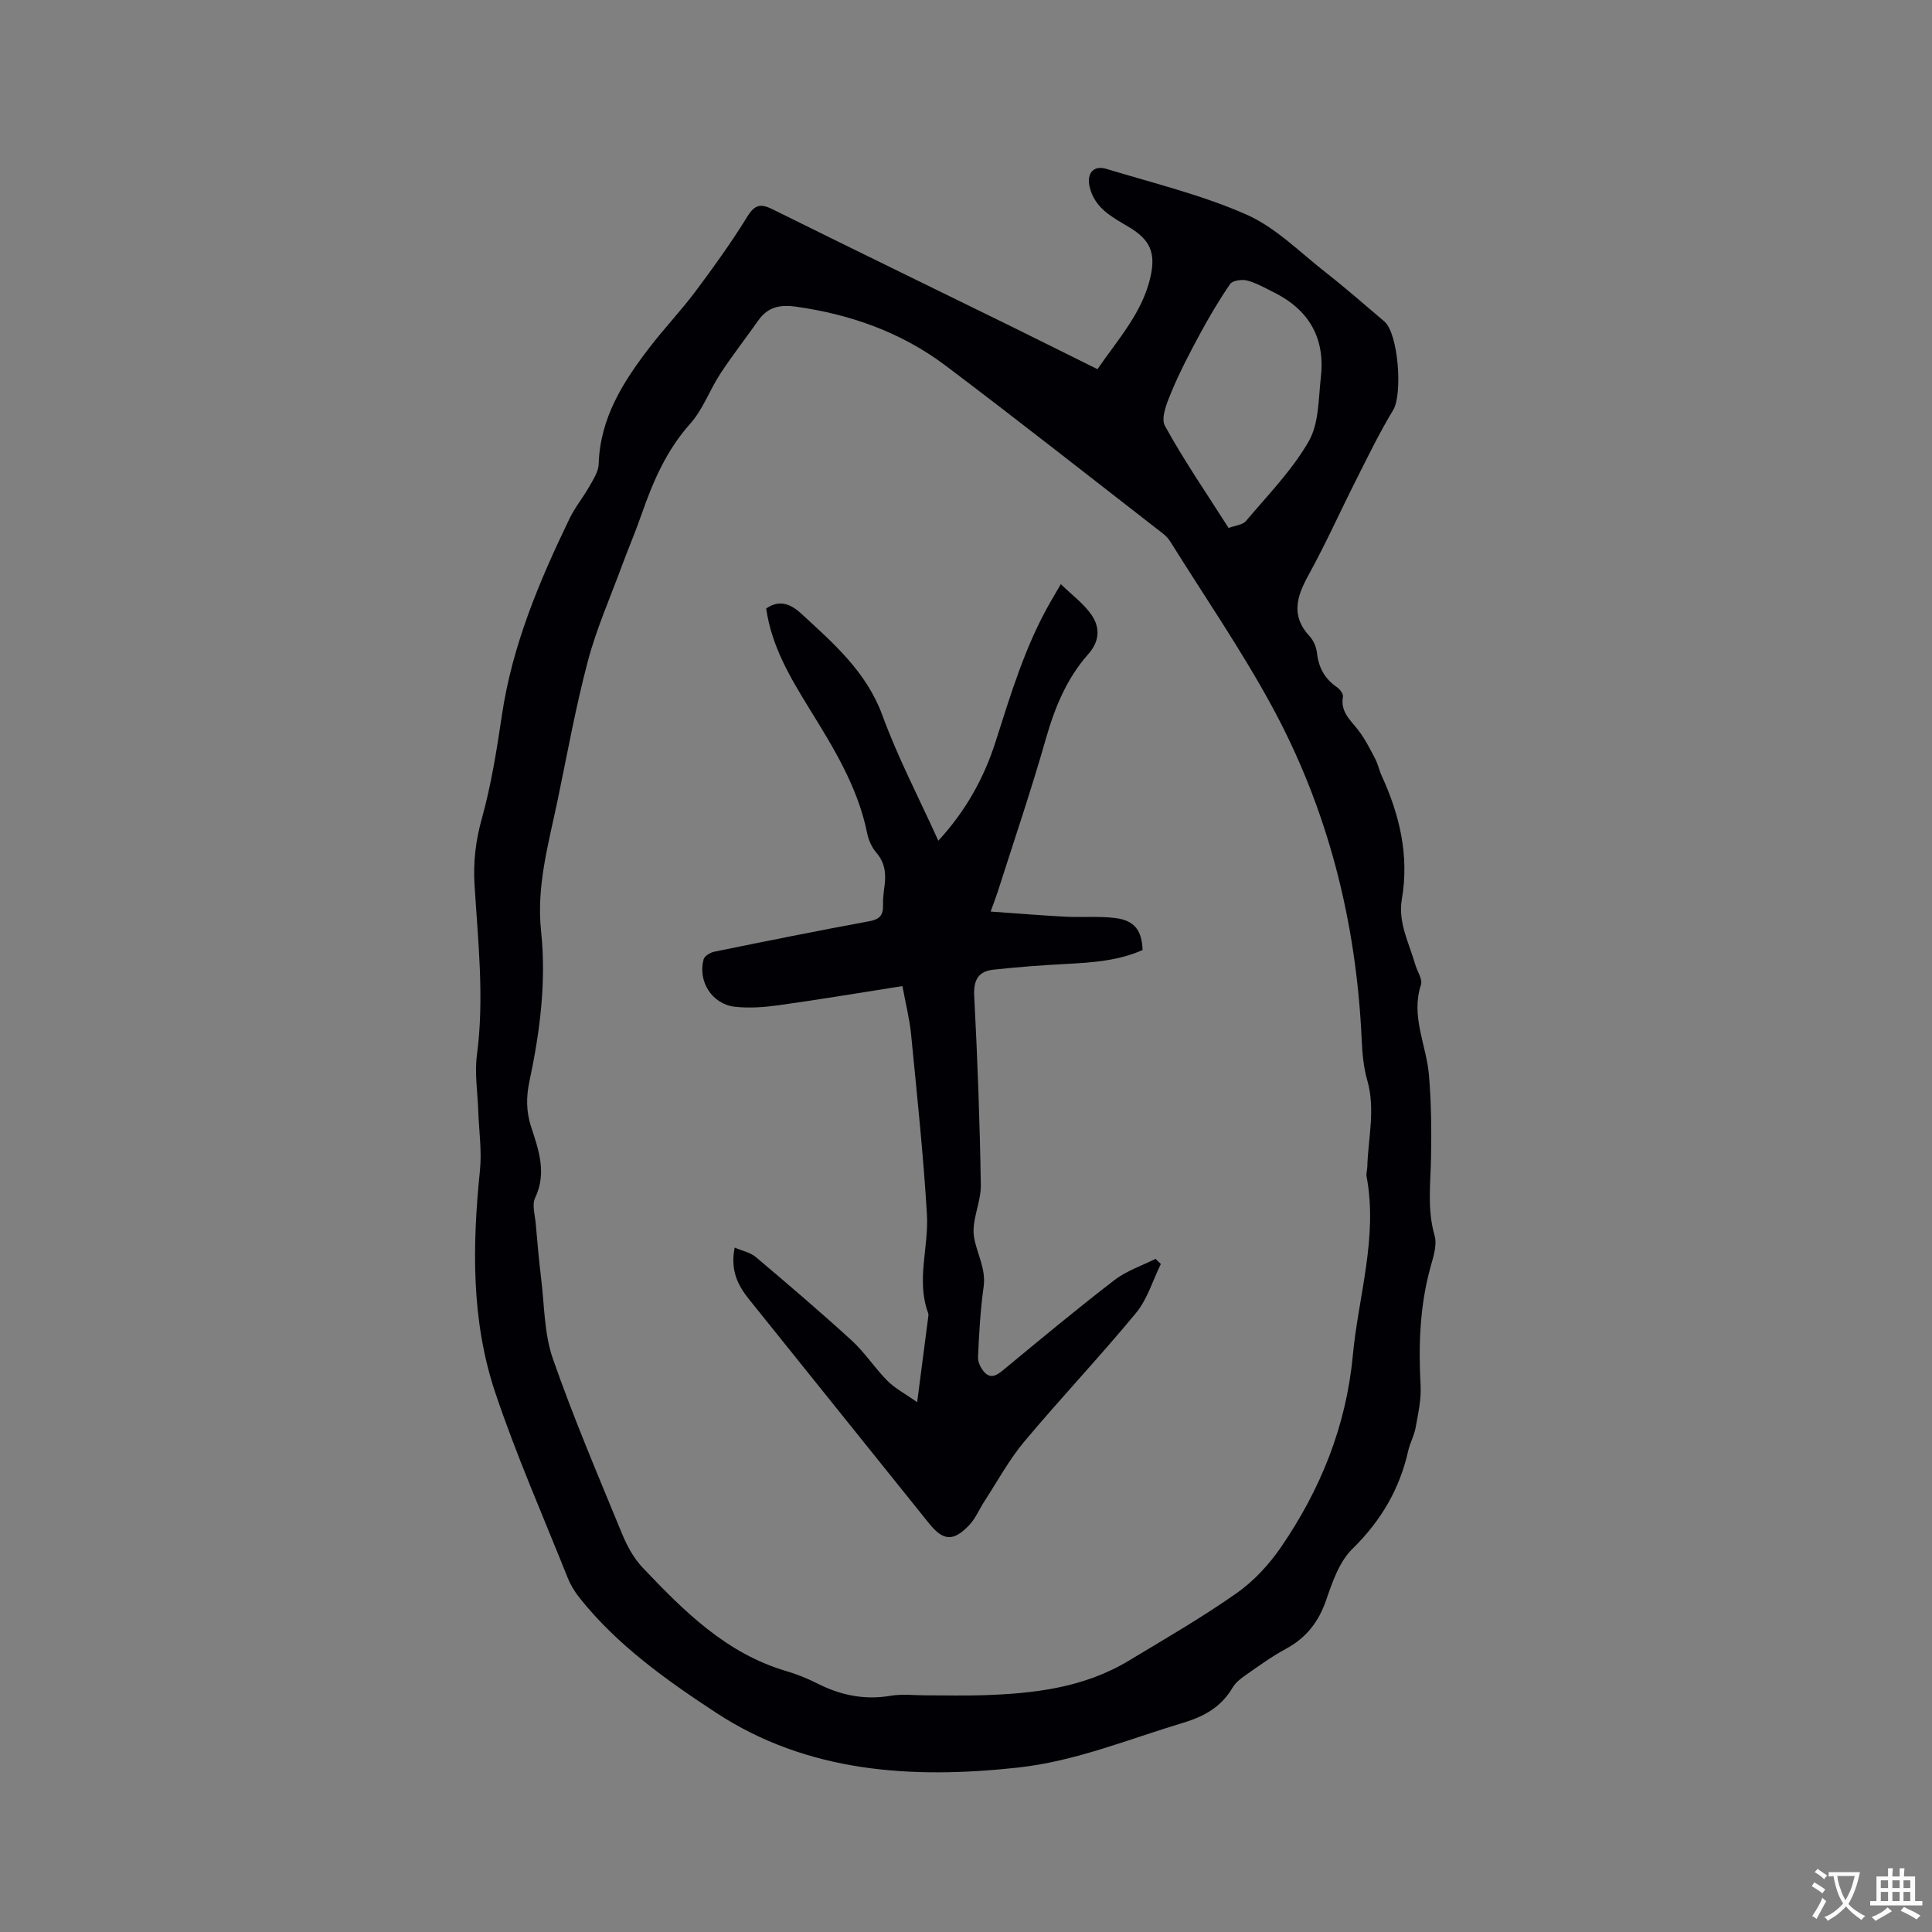 <svg enable-background="new 0 0 400 400" viewBox="0 0 400 400" xmlns="http://www.w3.org/2000/svg"><rect x="0" y="0" width="400" height="400" fill="#808080" stroke="none"/><path d="m227.22 76.43c4.32-6.27 9.32-11.74 10.98-19.13 1.12-4.97-.09-7.66-4.42-10.26-3.46-2.07-7.13-3.88-8.18-8.34-.66-2.78.77-4.56 3.49-3.73 9.72 2.96 19.71 5.37 28.95 9.44 6.04 2.67 11.04 7.77 16.37 11.94 4.17 3.27 8.16 6.77 12.2 10.2 2.92 2.48 3.82 15.09 1.83 18.35-2.84 4.68-5.23 9.63-7.7 14.53-3.29 6.51-6.27 13.18-9.79 19.56-2.46 4.46-3.77 8.47.18 12.73.81.87 1.4 2.23 1.53 3.42.33 3.06 1.6 5.39 4.14 7.13.61.42 1.35 1.4 1.24 1.99-.56 3.11 1.54 4.8 3.15 6.88 1.4 1.8 2.44 3.89 3.51 5.92.59 1.11.83 2.4 1.36 3.55 3.74 8.14 5.72 16.55 4.18 25.55-.83 4.85 1.5 9.09 2.77 13.53.41 1.42 1.56 3.06 1.18 4.21-2.14 6.54 1.14 12.47 1.66 18.68.48 5.68.54 11.42.43 17.12-.1 5.39-.81 10.71.73 16.09.56 1.94-.24 4.4-.83 6.51-2.24 8.07-2.51 16.26-2.06 24.56.16 2.88-.51 5.82-1.03 8.7-.29 1.65-1.17 3.19-1.54 4.83-1.79 7.96-5.66 14.52-11.56 20.3-2.7 2.64-4.13 6.84-5.42 10.58-1.57 4.56-4.16 7.87-8.4 10.14-2.79 1.5-5.38 3.39-7.98 5.2-1.11.77-2.32 1.64-2.98 2.77-2.35 4-5.84 5.98-10.21 7.29-11.34 3.41-22.36 7.99-34.27 9.29-21.97 2.4-43.58 1.04-62.49-11.37-10.23-6.71-20.51-13.99-28.32-23.86-.97-1.22-1.81-2.62-2.39-4.07-5.09-12.77-10.65-25.38-15.01-38.39-4.99-14.91-4.74-30.43-3.15-45.96.41-4.04-.21-8.18-.35-12.27-.13-3.87-.78-7.81-.28-11.6 1.56-11.79.23-23.51-.49-35.23-.29-4.72.22-9.11 1.5-13.71 1.95-7 3.1-14.26 4.17-21.47 2.15-14.45 7.73-27.68 14-40.67 1.13-2.34 2.83-4.39 4.11-6.67.82-1.45 1.87-3.04 1.92-4.6.28-9.57 5.09-17.1 10.64-24.29 3.04-3.94 6.49-7.58 9.47-11.56 3.73-4.99 7.38-10.07 10.65-15.37 1.53-2.48 2.73-2.78 5.2-1.56 16.41 8.13 32.88 16.14 49.32 24.2 5.88 2.9 11.74 5.83 17.99 8.92zm-35.31 274.58v-.01c3.82 0 7.64.1 11.45-.02 10.56-.32 20.96-1.51 30.27-7.11 7.53-4.53 15.16-8.95 22.34-13.98 3.56-2.49 6.73-5.91 9.2-9.5 8.22-11.96 13.54-25.12 14.91-39.71 1.16-12.36 5.23-24.5 2.85-37.14-.11-.6.13-1.26.15-1.9.17-5.99 1.73-11.95-.01-18-.78-2.71-1.02-5.62-1.15-8.46-1.12-24.49-7.01-47.77-18.76-69.28-6.34-11.6-13.86-22.55-20.87-33.78-.38-.61-.91-1.18-1.49-1.63-14.98-11.62-29.87-23.37-45.01-34.78-9.14-6.89-19.67-10.63-31.01-12.22-3.21-.45-5.79.03-7.74 2.8-2.62 3.71-5.42 7.3-7.91 11.09-2.2 3.36-3.58 7.37-6.2 10.31-4.95 5.53-7.74 12.01-10.11 18.83-1.25 3.6-2.76 7.1-4.08 10.68-2.41 6.55-5.26 12.99-7.04 19.71-2.52 9.51-4.26 19.22-6.27 28.86-1.86 8.89-4.39 17.69-3.41 26.97 1.12 10.54-.23 20.91-2.42 31.21-.67 3.15-.67 6.18.36 9.34 1.56 4.77 3.29 9.55.83 14.72-.68 1.43-.03 3.54.13 5.33.33 3.8.66 7.6 1.12 11.39.68 5.55.62 11.39 2.42 16.56 4.28 12.28 9.4 24.27 14.35 36.31 1.03 2.49 2.41 5.03 4.25 6.97 8.54 8.99 17.3 17.76 29.73 21.41 2.22.65 4.41 1.54 6.48 2.59 4.76 2.4 9.65 3.43 15.01 2.54 2.49-.44 5.09-.1 7.63-.1zm62.46-241.7c1.34-.51 2.91-.62 3.61-1.46 4.52-5.36 9.53-10.48 12.98-16.48 2.13-3.7 2-8.79 2.51-13.3.92-8.09-2.48-13.96-9.77-17.56-1.8-.89-3.58-1.93-5.5-2.43-1.07-.28-2.99-.02-3.5.71-2.32 3.35-4.39 6.89-6.33 10.48-2.1 3.88-4.15 7.81-5.84 11.88-.92 2.21-2.24 5.39-1.35 7.01 3.97 7.22 8.66 14.03 13.19 21.15z" fill="#010105"/><path d="m158.63 125.99c2.9-2.07 5.37-.69 7.28 1.07 6.66 6.14 13.47 12.01 16.79 21.07 3.22 8.8 7.61 17.17 11.57 25.93 5.61-6.09 9.42-12.88 11.83-20.42 3.19-9.99 6.19-20.03 11.48-29.18.52-.9 1.05-1.8 2.05-3.52 2.35 2.29 4.76 4.05 6.35 6.36 1.77 2.57 1.75 5.39-.64 8.1-4.43 4.99-6.92 10.98-8.76 17.41-3.04 10.67-6.62 21.19-9.99 31.76-.35 1.09-.77 2.15-1.49 4.16 5.46.38 10.45.8 15.45 1.06 3.47.18 7-.15 10.43.29 3.93.51 5.44 2.58 5.58 6.61-4.97 2.22-10.32 2.59-15.72 2.88-5.06.26-10.12.64-15.16 1.19-3.14.34-4.16 2.15-3.98 5.5.69 13.01 1.16 26.04 1.37 39.07.06 3.57-1.94 7.3-1.42 10.71.53 3.42 2.53 6.54 2 10.36-.67 4.82-.95 9.71-1.16 14.57-.05 1.08.64 2.47 1.44 3.26 1.31 1.27 2.54.45 3.83-.62 7.59-6.28 15.17-12.58 22.97-18.58 2.49-1.92 5.65-2.96 8.51-4.4.37.36.74.71 1.1 1.07-1.67 3.4-2.78 7.27-5.12 10.11-7.49 9.07-15.59 17.63-23.15 26.65-3.15 3.76-5.53 8.18-8.23 12.32-1.09 1.67-1.87 3.63-3.23 5.04-3.29 3.42-5.37 3.18-8.28-.44-12.4-15.46-24.82-30.9-37.23-46.35-2.33-2.89-3.94-6-2.99-10.73 1.61.7 3.24 1.01 4.35 1.94 6.72 5.68 13.42 11.39 19.91 17.33 2.71 2.48 4.75 5.69 7.36 8.31 1.6 1.6 3.71 2.7 6.16 4.42.86-6.58 1.57-12.03 2.27-17.48.04-.31.11-.67.01-.95-2.53-6.8.15-13.65-.26-20.43-.74-12.46-2.07-24.88-3.28-37.3-.3-3.12-1.1-6.2-1.79-9.98-8.65 1.36-17.08 2.77-25.54 3.95-3.01.42-6.14.66-9.14.33-4.72-.52-7.72-5.23-6.49-9.81.19-.69 1.37-1.42 2.21-1.59 10.68-2.18 21.38-4.33 32.1-6.31 2.12-.39 2.9-1.23 2.84-3.28-.04-1.37.14-2.75.32-4.12.33-2.5.06-4.74-1.7-6.79-.93-1.08-1.61-2.57-1.89-3.98-1.93-9.56-6.92-17.67-11.95-25.79-3.93-6.42-7.83-12.85-8.97-20.78z" fill="#010105"/><g fill="#fafbfa"><path d="m377.9 391.2c-.2.3-.4.5-.6.8-.7-.6-1.4-1-2.2-1.5.2-.3.4-.5.5-.8.6.4 1.4.8 2.3 1.5zm-1.8 6.1c-.2-.2-.5-.4-.9-.6.4-.6.8-1.2 1.2-1.9s.7-1.3.9-1.9c.3.3.5.5.8.7-.7 1.3-1.4 2.6-2 3.7zm2.2-9c-.3.3-.5.5-.6.8-.6-.6-1.3-1.1-2-1.5.3-.3.5-.5.6-.7.6.5 1.3.9 2 1.4zm.3.2v-.9h2 4.5c-.3 1.3-.6 2.5-1 3.6s-.9 2.1-1.4 3c.4.5 1 1 1.6 1.4s1.2.8 1.9 1.1c-.3.2-.5.4-.8.8-.4-.3-1-.7-1.6-1.2s-1.2-1.1-1.6-1.6c-.5.6-1.1 1.1-1.7 1.6s-1.4.9-2.1 1.4c-.1-.3-.3-.5-.7-.8.6-.2 1.2-.5 1.9-1s1.4-1.1 2-1.8c-.5-.8-.9-1.6-1.2-2.5s-.6-2-.8-3.2c-.4.1-.7.1-1 .1zm2.5 2.7c.3 1 .7 1.7 1 2.2.3-.5.6-1.1 1-2s.6-1.9.9-3h-3.2-.4c.1.9.3 1.8.7 2.8z"/><path d="m396.5 388.5v1.5 3.6h1.5v.9c-.4 0-1 0-1.7 0h-7.9c-.5 0-.9 0-1.2 0v-.9h1.3v-3.5c0-.7 0-1.2 0-1.6h2.4c0-.8 0-1.4 0-1.7h1c0 .3-.1.8-.1 1.7h1.5c0-.8 0-1.4 0-1.7h1c0 .3-.1.9-.1 1.7zm-8.2 9.2c-.2-.3-.5-.5-.8-.8.8-.3 1.4-.6 1.9-.9s1-.7 1.4-1.1c.3.3.6.5.9.8-1.6 1-2.8 1.6-3.4 2zm2.6-6.8v-1.6h-1.5v1.6zm0 2.7v-1.9h-1.5v1.9zm2.4-2.7v-1.6h-1.5v1.6zm0 2.7v-1.9h-1.5v1.9zm.2 2 .7-.8c.4.2.9.5 1.6.8s1.3.7 1.8 1c-.3.3-.5.5-.8.8-.4-.3-1.5-1-3.3-1.8zm2-4.7v-1.6h-1.4v1.6zm0 2.7v-1.9h-1.4v1.9z"/></g></svg>